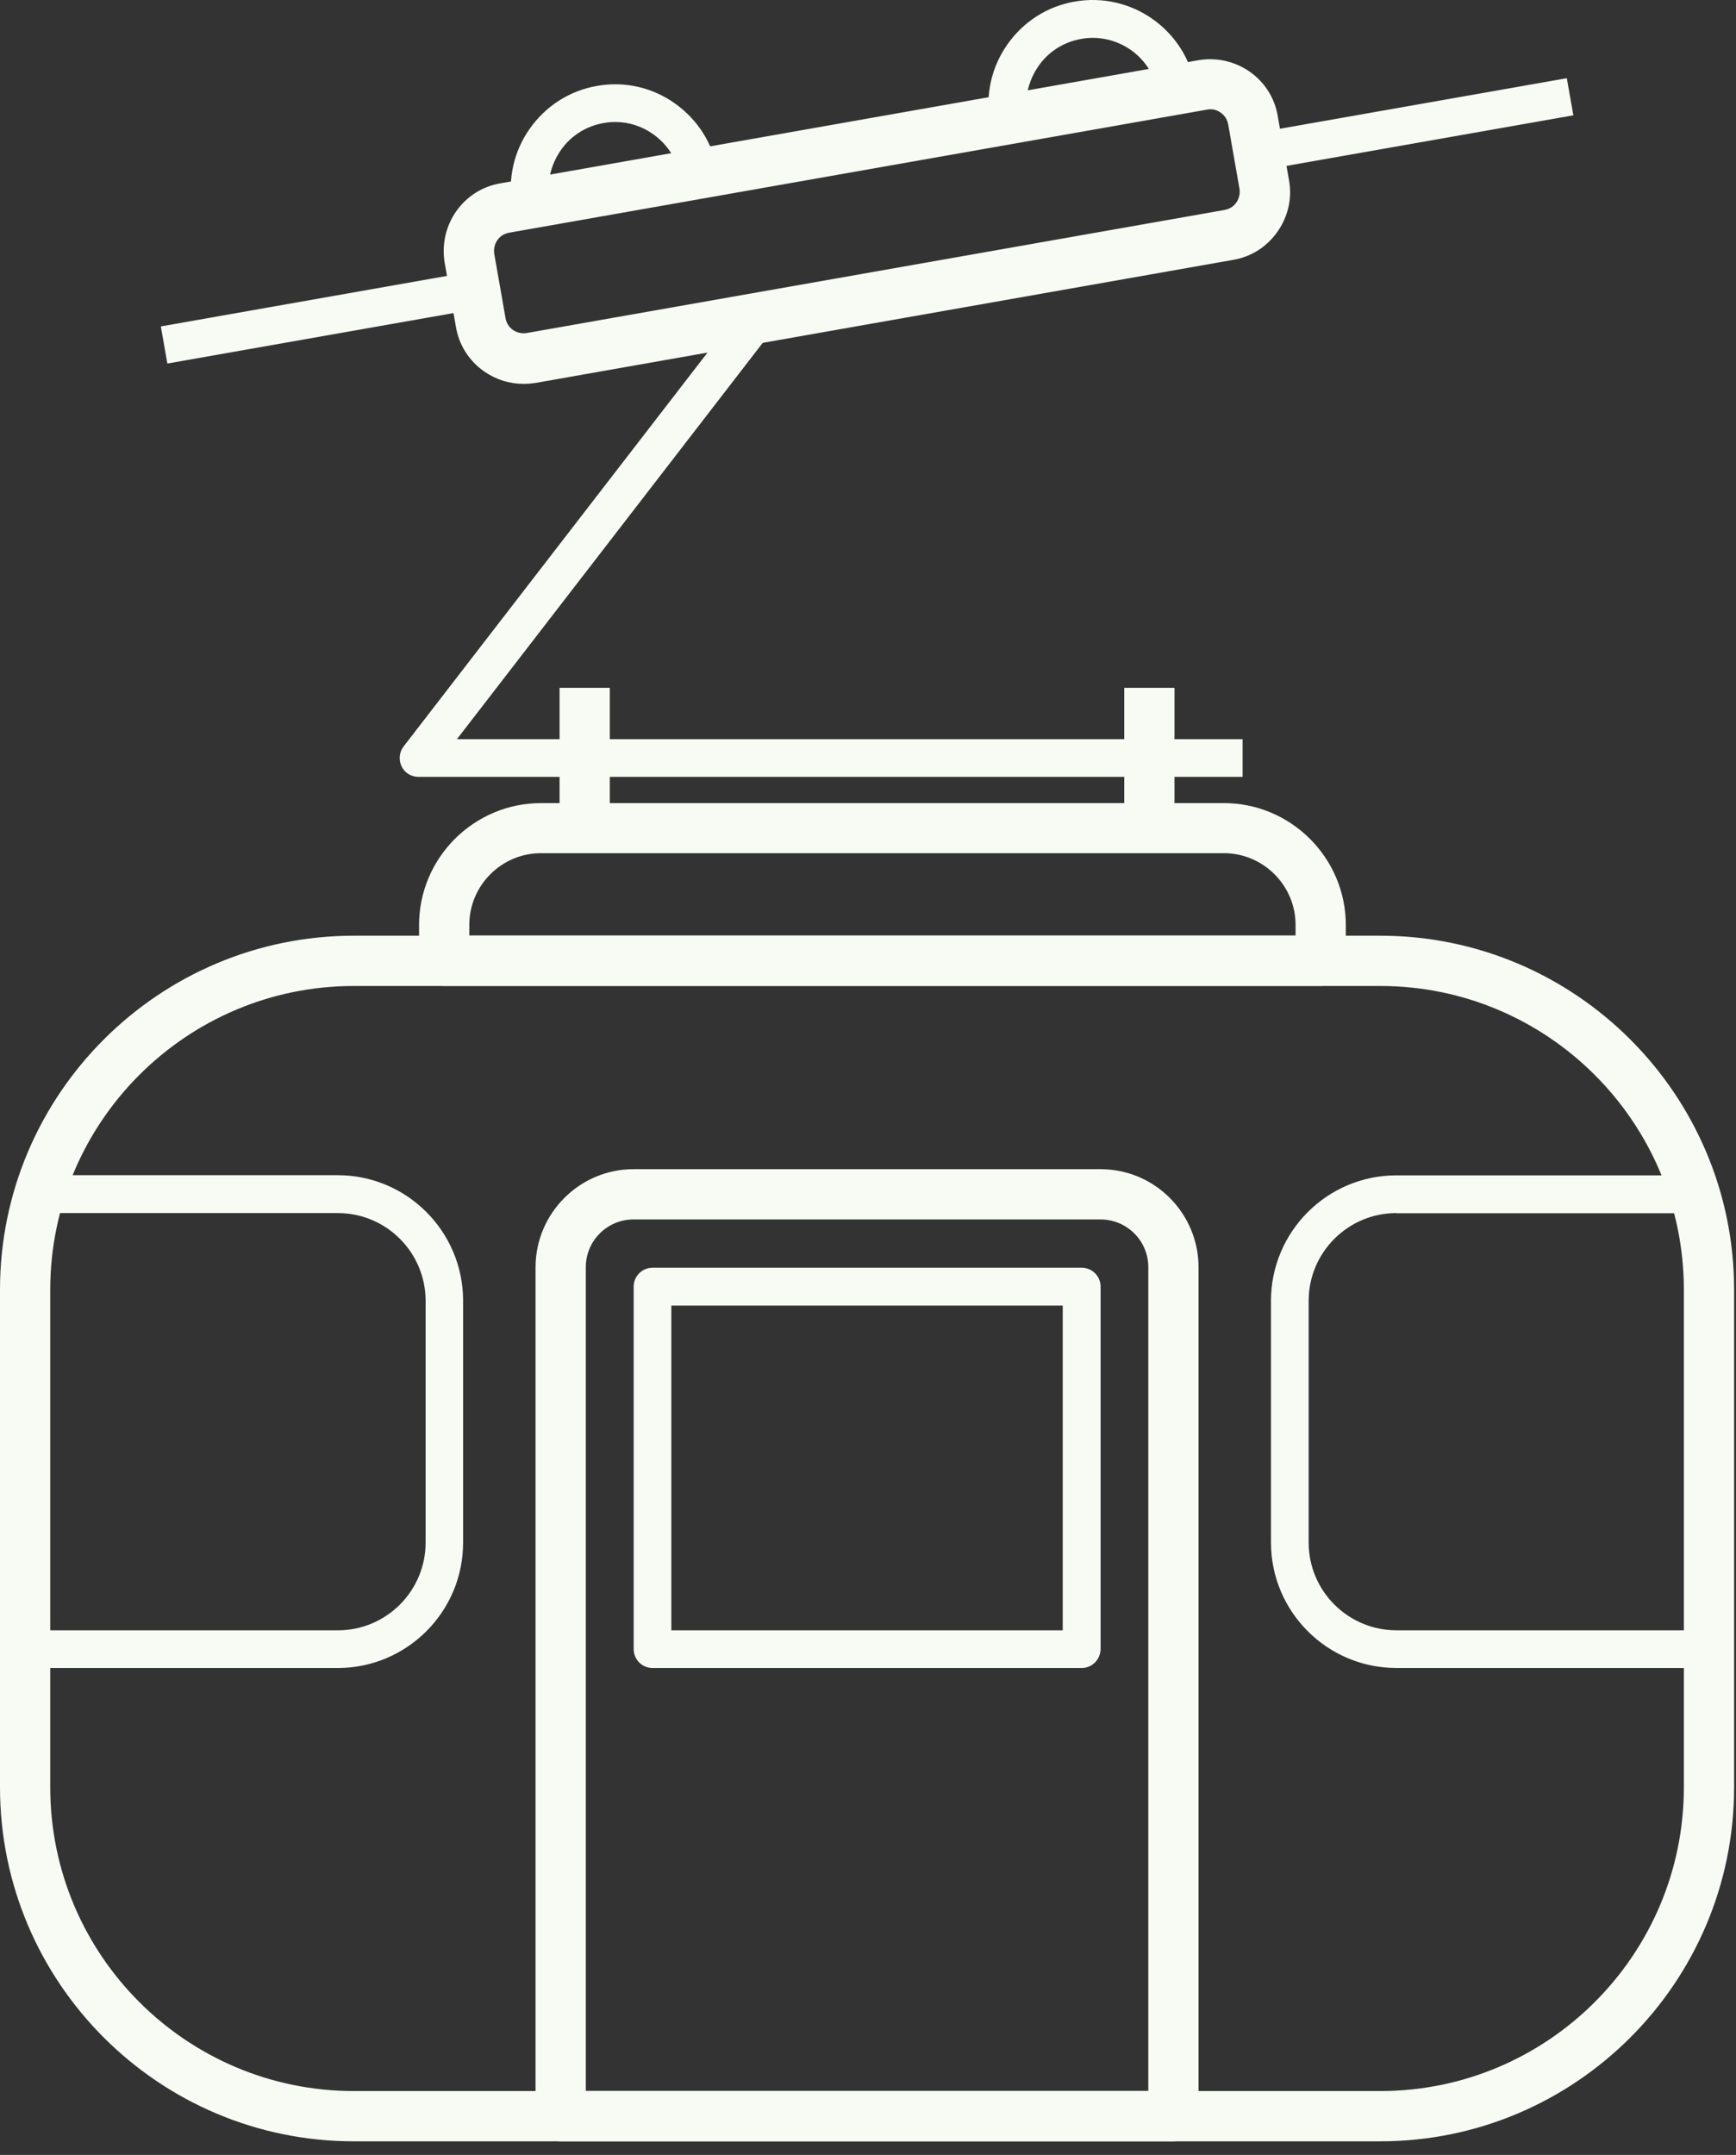 <?xml version="1.0" encoding="UTF-8"?> <svg xmlns="http://www.w3.org/2000/svg" width="54" height="67" viewBox="0 0 54 67" fill="none"><rect x="0" y="0" width="54" height="67" fill="#333333" stroke="none"/> <path d="M42.933 66.578H11.008C4.938 66.578 0 61.641 0 55.571V40.101C0 34.03 4.938 29.093 11.008 29.093H42.933C49.003 29.093 53.941 34.03 53.941 40.101V55.571C53.941 61.641 49.003 66.578 42.933 66.578ZM11.008 30.656C5.798 30.656 1.563 34.891 1.563 40.101V55.571C1.563 60.78 5.798 65.015 11.008 65.015H42.933C48.142 65.015 52.378 60.78 52.378 55.571V40.101C52.378 34.891 48.142 30.656 42.933 30.656H11.008Z" fill="#F8FBF4"></path> <path d="M36.5 66.578H17.44C17.01 66.578 16.659 66.227 16.659 65.797V39.404C16.659 37.722 18.029 36.352 19.705 36.352H34.235C35.917 36.352 37.282 37.722 37.282 39.404V65.797C37.282 66.227 36.936 66.578 36.5 66.578ZM18.222 65.01H35.719V39.398C35.719 38.577 35.051 37.915 34.235 37.915H19.705C18.884 37.915 18.222 38.583 18.222 39.398V65.01Z" fill="#F8FBF4"></path> <path d="M33.646 51.862H20.3C19.977 51.862 19.711 51.601 19.711 51.273V40.004C19.711 39.682 19.971 39.416 20.3 39.416H33.646C33.969 39.416 34.235 39.676 34.235 40.004V51.273C34.23 51.601 33.969 51.862 33.646 51.862ZM20.883 50.69H33.057V40.593H20.883V50.69Z" fill="#F8FBF4"></path> <path d="M53.159 51.861H43.437C41.285 51.861 39.535 50.112 39.535 47.96V40.446C39.535 38.294 41.285 36.544 43.437 36.544H52.723C52.984 36.544 53.21 36.714 53.284 36.964C53.59 37.977 53.748 39.036 53.748 40.1V51.278C53.748 51.601 53.482 51.861 53.159 51.861ZM43.437 37.717C41.931 37.717 40.707 38.94 40.707 40.446V47.96C40.707 49.466 41.931 50.689 43.437 50.689H52.576V40.1C52.576 39.296 52.474 38.498 52.282 37.722H43.437V37.717Z" fill="#F8FBF4"></path> <path d="M10.504 51.862H0.781C0.459 51.862 0.193 51.601 0.193 51.273V40.095C0.193 39.031 0.351 37.977 0.657 36.958C0.73 36.709 0.963 36.539 1.217 36.539H10.504C12.656 36.539 14.405 38.289 14.405 40.441V47.955C14.411 50.112 12.656 51.862 10.504 51.862ZM1.37 50.69H10.509C12.016 50.69 13.239 49.467 13.239 47.96V40.446C13.239 38.94 12.016 37.717 10.509 37.717H1.665C1.467 38.493 1.365 39.291 1.365 40.095V50.69H1.37Z" fill="#F8FBF4"></path> <path d="M41.081 30.655H13.816C13.386 30.655 13.035 30.304 13.035 29.874V28.764C13.035 26.675 14.739 24.97 16.829 24.97H38.069C40.158 24.97 41.863 26.675 41.863 28.764V29.874C41.868 30.304 41.517 30.655 41.081 30.655ZM14.604 29.087H40.3V28.758C40.3 27.53 39.297 26.527 38.069 26.527H16.829C15.6 26.527 14.598 27.53 14.598 28.758V29.087H14.604Z" fill="#F8FBF4"></path> <path d="M18.969 21.386H17.406V25.752H18.969V21.386Z" fill="#F8FBF4"></path> <path d="M36.534 21.386H34.971V25.752H36.534V21.386Z" fill="#F8FBF4"></path> <path d="M16.285 11.935C15.849 11.935 15.43 11.805 15.062 11.55C14.592 11.222 14.281 10.735 14.184 10.174L13.833 8.175C13.737 7.615 13.862 7.048 14.184 6.579C14.513 6.109 15 5.797 15.56 5.701L37.27 1.873C37.831 1.777 38.397 1.901 38.867 2.224C39.337 2.553 39.649 3.039 39.745 3.606L40.096 5.605C40.198 6.165 40.068 6.731 39.739 7.201C39.411 7.671 38.924 7.983 38.363 8.079L16.653 11.907C16.54 11.924 16.41 11.935 16.285 11.935ZM37.548 3.408L15.838 7.235C15.685 7.264 15.555 7.343 15.47 7.468C15.385 7.592 15.351 7.745 15.374 7.892L15.725 9.891C15.753 10.044 15.832 10.174 15.957 10.259C16.081 10.344 16.234 10.378 16.381 10.355L38.091 6.528C38.244 6.499 38.374 6.42 38.459 6.295C38.544 6.171 38.578 6.018 38.556 5.871L38.205 3.872C38.176 3.719 38.097 3.589 37.972 3.504C37.854 3.413 37.701 3.379 37.548 3.408Z" fill="#F8FBF4"></path> <path d="M48.737 2.431L39.051 4.137L39.254 5.292L48.941 3.585L48.737 2.431Z" fill="#F8FBF4"></path> <path d="M14.689 8.44L5.003 10.149L5.206 11.303L14.893 9.595L14.689 8.44Z" fill="#F8FBF4"></path> <path d="M31.376 4.285C31.098 4.285 30.849 4.087 30.798 3.799C30.645 2.949 30.838 2.088 31.336 1.381C31.834 0.673 32.576 0.197 33.425 0.05C35.181 -0.262 36.868 0.916 37.18 2.677C37.208 2.83 37.174 2.989 37.083 3.113C36.993 3.244 36.857 3.329 36.704 3.357L31.483 4.28C31.444 4.285 31.41 4.285 31.376 4.285ZM33.992 1.177C33.873 1.177 33.754 1.188 33.629 1.211C33.086 1.307 32.61 1.607 32.299 2.06C32.1 2.349 31.976 2.672 31.936 3.011L35.838 2.326C35.492 1.624 34.773 1.177 33.992 1.177Z" fill="#F8FBF4"></path> <path d="M16.517 6.907C16.398 6.907 16.279 6.873 16.183 6.8C16.053 6.709 15.968 6.573 15.94 6.42C15.787 5.571 15.979 4.71 16.478 4.002C16.976 3.295 17.718 2.819 18.567 2.672C19.416 2.519 20.277 2.711 20.985 3.21C21.693 3.708 22.169 4.45 22.316 5.299C22.372 5.616 22.157 5.922 21.84 5.979L16.619 6.902C16.585 6.907 16.551 6.907 16.517 6.907ZM19.133 3.793C19.015 3.793 18.89 3.804 18.771 3.827C18.227 3.923 17.752 4.223 17.44 4.676C17.242 4.965 17.118 5.288 17.078 5.628L20.979 4.942C20.826 4.637 20.6 4.371 20.317 4.172C19.966 3.923 19.558 3.793 19.133 3.793Z" fill="#F8FBF4"></path> <path d="M38.652 24.155H13.018C12.791 24.155 12.588 24.03 12.491 23.826C12.395 23.628 12.418 23.385 12.554 23.209L23.114 9.529L24.043 10.248L14.213 22.983H38.652V24.155Z" fill="#F8FBF4"></path> </svg> 